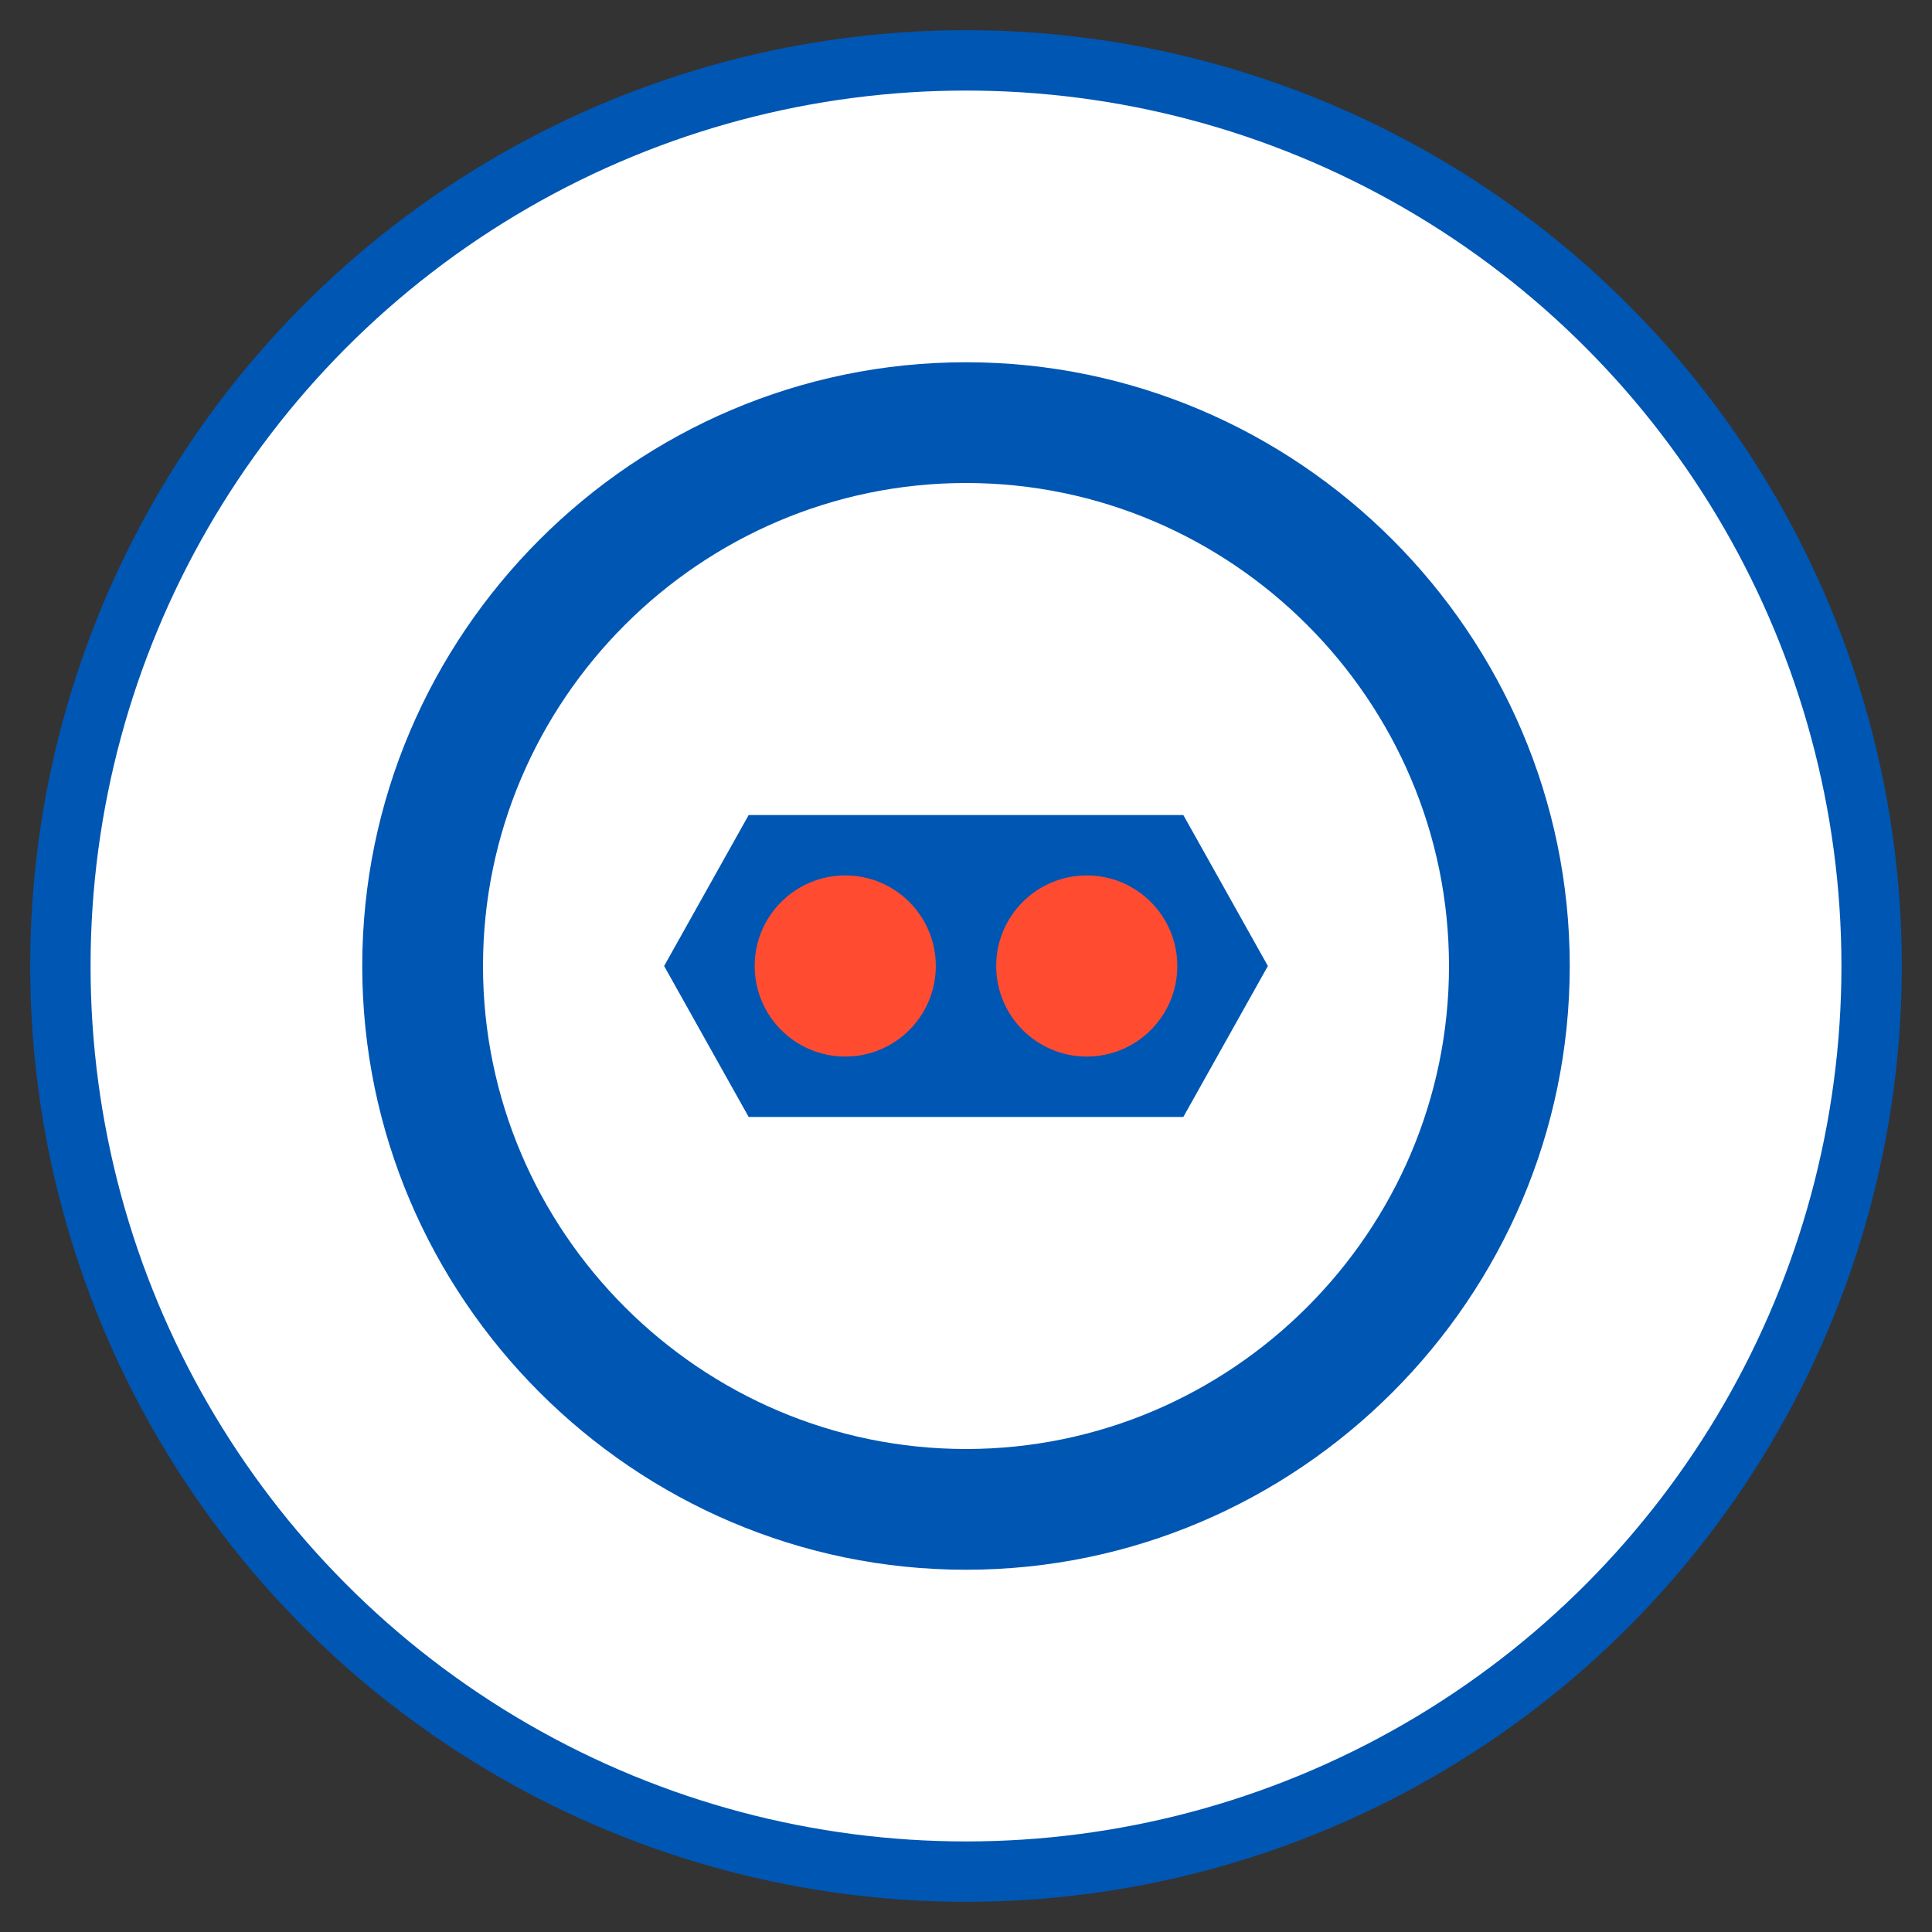 <svg xmlns="http://www.w3.org/2000/svg" width="32" height="32" viewBox="0 0 32 32">
  <rect x="0" y="0" width="32" height="32" fill="#333333" stroke="none"/>
  <style>
    .primary { fill: #0056b3; }
    .secondary { fill: #ff4c30; }
  </style>
  <g>
    <!-- Car Icon -->
    <circle cx="16" cy="16" r="15" fill="white" stroke="#0056b3" stroke-width="1"/>
    <path class="primary" d="M16 6C10.5 6 6 10.5 6 16C6 21.5 10.5 26 16 26C21.5 26 26 21.5 26 16C26 10.5 21.5 6 16 6ZM16 8C20.4 8 24 11.6 24 16C24 20.4 20.4 24 16 24C11.6 24 8 20.4 8 16C8 11.6 11.6 8 16 8Z"/>
    <path class="primary" d="M21 16L19.6 13.5L12.4 13.5L11 16L12.4 18.5L19.6 18.5L21 16Z"/>
    <circle class="secondary" cx="14" cy="16" r="1.5"/>
    <circle class="secondary" cx="18" cy="16" r="1.5"/>
  </g>
</svg>